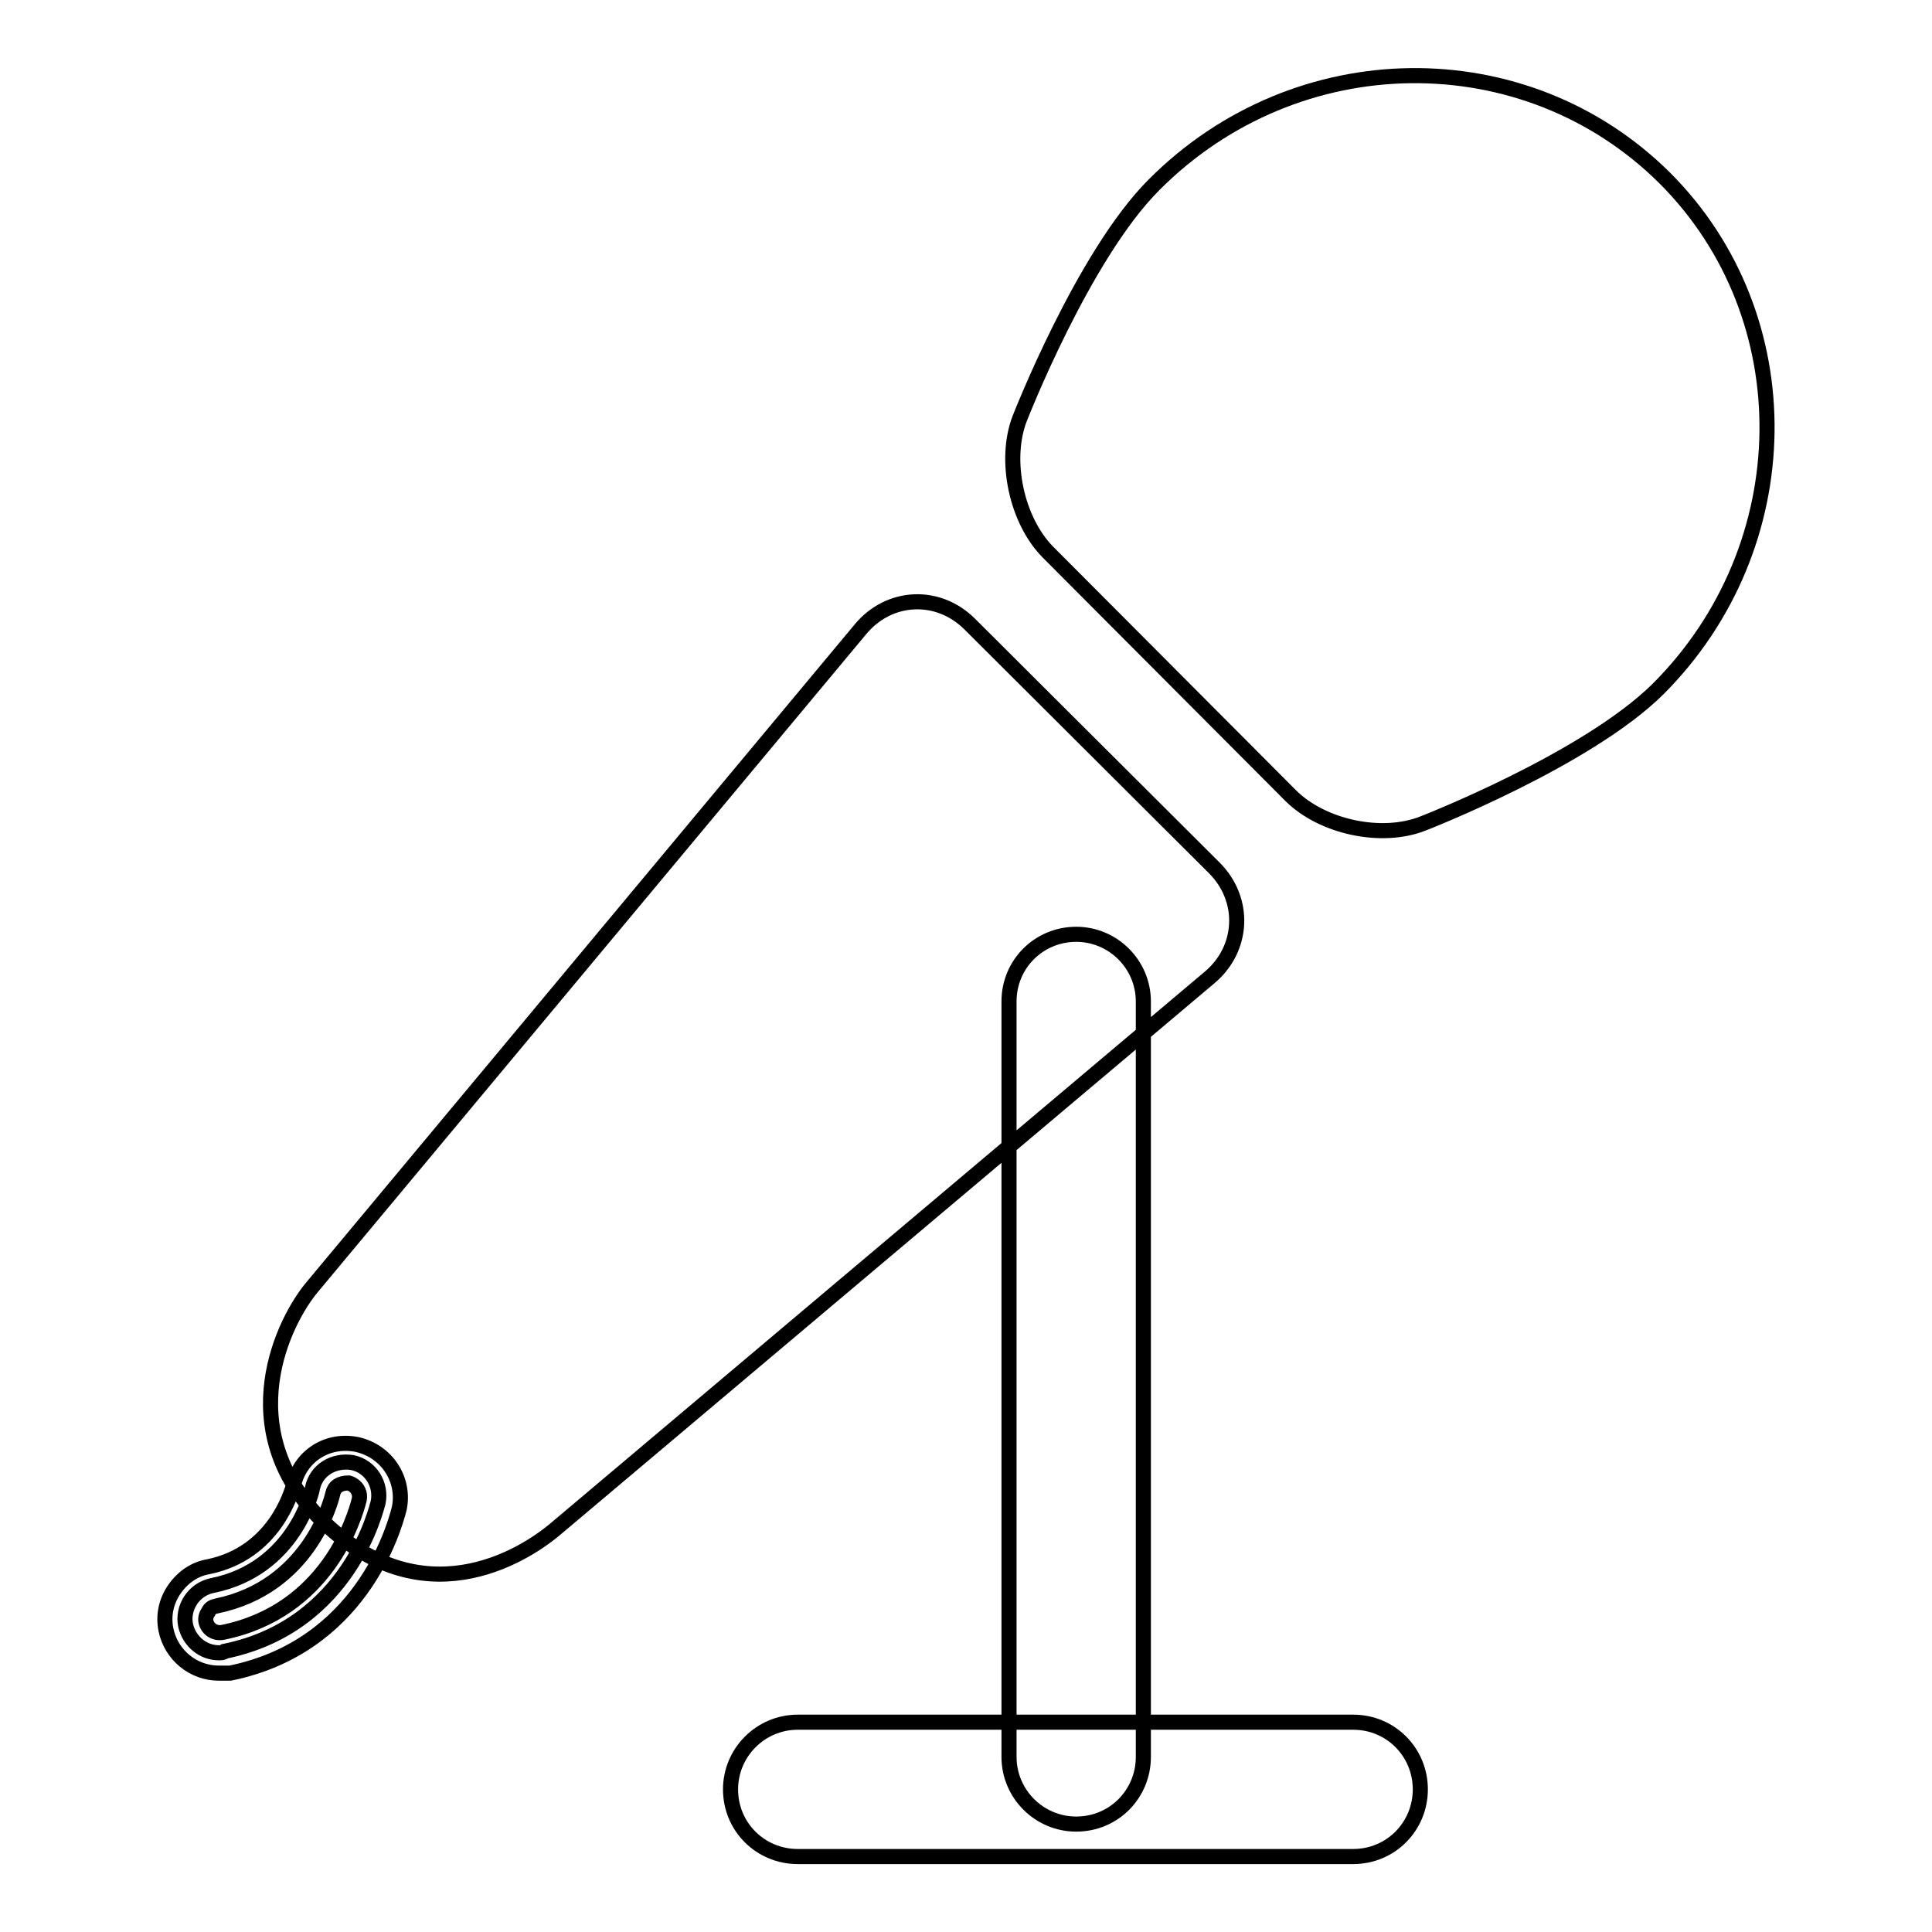 <?xml version="1.0" encoding="utf-8"?>
<!-- Svg Vector Icons : http://www.onlinewebfonts.com/icon -->
<!DOCTYPE svg PUBLIC "-//W3C//DTD SVG 1.1//EN" "http://www.w3.org/Graphics/SVG/1.1/DTD/svg11.dtd">
<svg version="1.1" xmlns="http://www.w3.org/2000/svg" xmlns:xlink="http://www.w3.org/1999/xlink" x="0px" y="0px" viewBox="0 0 256 256" enable-background="new 0 0 256 256" xml:space="preserve">
<g> <path stroke-width="2" fill-opacity="0" stroke="#000000"  d="M171,105.4c4.2,4.2,12.1,5.9,17.6,3.7c0,0,21.6-8.4,31.1-17.8c18.9-18.9,19.3-49.3,0.9-67.7 c-18.5-18.4-48.8-18.1-67.7,0.9c-9.4,9.4-17.8,31-17.8,31c-2.1,5.5-0.4,13.4,3.7,17.6L171,105.4z M73.6,202.6l86.7-73.1 c4.5-3.8,4.8-10.3,0.6-14.5l-32.4-32.3c-4.2-4.2-10.7-3.9-14.5,0.7l-72.6,87.1c-3.8,4.5-10.9,18.7,1.2,30.9 C55.8,214.5,69.1,206.4,73.6,202.6L73.6,202.6z M29,219c-2.1,0-3.9-1.5-4.4-3.6c-0.5-2.4,1.1-4.8,3.5-5.3 c11-2.2,13.3-12.7,13.3-12.9c0.5-2.4,2.8-3.8,5.3-3.4c2.4,0.5,3.9,2.9,3.4,5.3c-0.2,0.6-3.7,16.3-20.3,19.7 C29.6,219,29.3,219,29,219z M29,221.7c-3.4,0-6.3-2.4-7-5.7c-0.4-1.9,0-3.8,1.1-5.4c1.1-1.6,2.7-2.7,4.5-3 c8.8-1.8,11-9.9,11.3-10.8c0.8-3.7,4.3-6.2,8.4-5.4c4,0.9,6.4,4.7,5.6,8.5c-0.8,3.1-5.3,18.3-22.4,21.8 C29.9,221.7,29.5,221.7,29,221.7z M46.2,196.5c-1.2,0-1.9,0.5-2.1,1.4c-0.3,1.3-3.3,12.4-15.4,14.9c-0.5,0.1-0.9,0.3-1.1,0.8 c-0.3,0.4-0.4,0.9-0.3,1.3c0.2,0.9,1.1,1.6,2.2,1.4c13.8-2.8,17.5-15.2,18.1-17.6C47.8,197.7,47.2,196.8,46.2,196.5L46.2,196.5 L46.2,196.5z M179.3,246h-73.6c-4.9,0-8.9-3.9-8.9-8.9c0-4.9,4-8.9,8.9-8.9h73.6c5,0,8.9,4,8.9,8.9S184.3,246,179.3,246z  M151.5,132.7v100.1c0,4.9-3.9,8.9-8.9,8.9c-4.9,0-8.9-4-8.9-8.9V132.7c0-5,4-8.9,8.9-8.9C147.5,123.8,151.5,127.8,151.5,132.7z"/></g>
</svg>